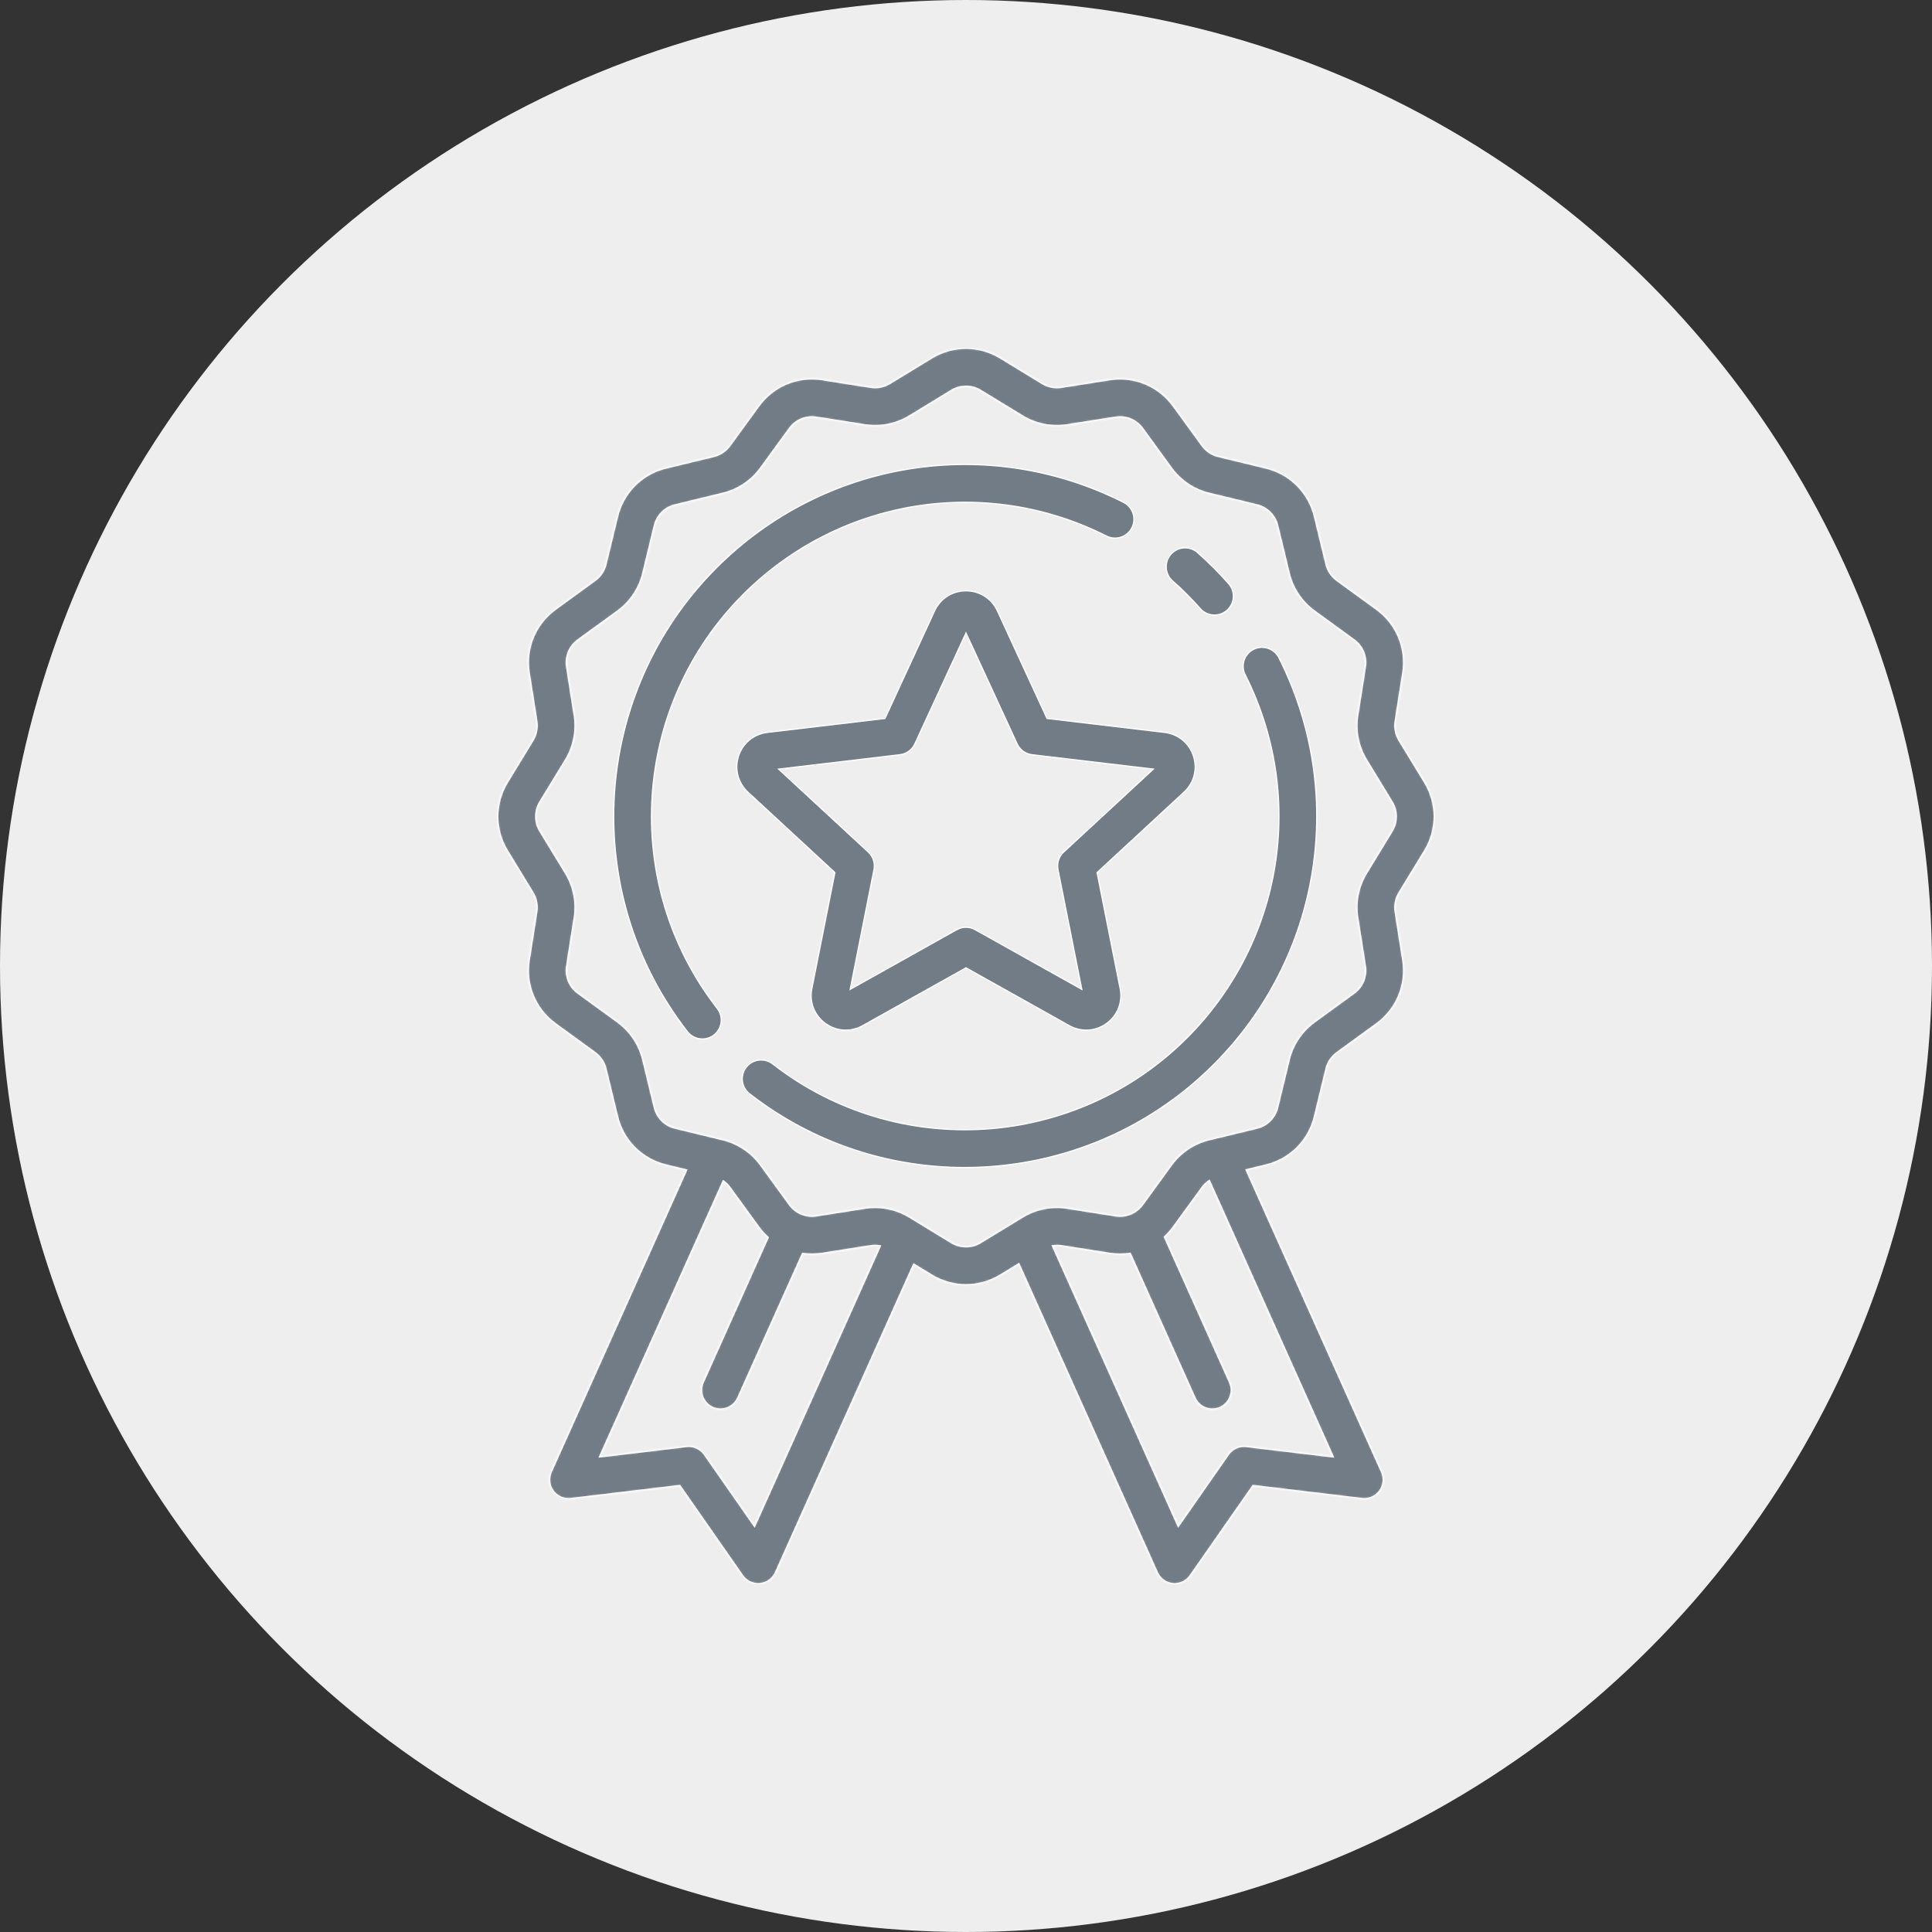 <?xml version="1.0" encoding="UTF-8"?> <svg xmlns="http://www.w3.org/2000/svg" width="800" height="800" viewBox="0 0 800 800" fill="none"><rect x="0" y="0" width="800" height="800" fill="#333333" stroke="none"/> <circle cx="400" cy="400" r="400" fill="#EEEEEE"></circle> <g clip-path="url(#clip0)"> <path d="M465.244 208.019L465.356 207.796L465.244 208.019C469.099 209.966 470.644 214.669 468.697 218.522C466.75 222.376 462.046 223.925 458.193 221.975L458.193 221.975C408.013 196.619 347.568 206.316 307.782 246.104C261.542 292.344 256.907 366.066 297.004 417.588C299.655 420.996 299.043 425.908 295.635 428.56L295.788 428.757L295.635 428.56C294.207 429.671 292.517 430.209 290.838 430.209C288.508 430.209 286.204 429.172 284.663 427.192C239.732 369.457 244.917 286.853 296.723 235.048C341.298 190.472 409.022 179.61 465.244 208.019Z" fill="#727C86" stroke="white" stroke-width="0.5"></path> <path d="M519.058 268.897C522.915 266.952 527.616 268.498 529.563 272.352C557.953 328.568 547.086 396.28 502.521 440.843C474.313 469.052 436.972 483.438 399.489 483.438C368.131 483.438 336.675 473.372 310.376 452.905C306.968 450.253 306.355 445.341 309.007 441.933C311.659 438.526 316.57 437.913 319.979 440.565C371.501 480.659 445.221 476.026 491.462 429.787C531.24 390.011 540.942 329.574 515.604 279.402C513.657 275.546 515.205 270.844 519.058 268.897Z" fill="#727C86" stroke="white" stroke-width="0.5"></path> <path d="M502.521 235.047L502.522 235.047C504.661 237.185 506.757 239.415 508.753 241.674L508.94 241.508L508.753 241.674C511.613 244.909 511.308 249.85 508.072 252.709L508.072 252.709C506.584 254.023 504.738 254.669 502.897 254.669C500.733 254.669 498.58 253.777 497.036 252.029L497.036 252.028C495.251 250.01 493.376 248.017 491.464 246.103L491.464 246.103C489.55 244.191 487.557 242.315 485.538 240.532C482.302 237.672 481.998 232.731 484.86 229.497L484.86 229.497C487.717 226.261 492.659 225.955 495.895 228.815L495.895 228.815C498.153 230.811 500.382 232.907 502.521 235.047Z" fill="#727C86" stroke="white" stroke-width="0.5"></path> <mask id="path-6-inside-1" fill="white"> <path d="M590.066 352.41C595.446 343.583 595.446 332.619 590.064 323.794L579.449 306.387C578.051 304.093 577.51 301.369 577.928 298.717L581.092 278.614C582.705 268.369 578.496 258.216 570.11 252.115L553.659 240.149C551.484 238.566 549.938 236.257 549.305 233.643L544.514 213.844C542.082 203.787 534.323 196.029 524.267 193.595L504.467 188.803C501.853 188.17 499.542 186.624 497.961 184.449L485.993 167.994C479.893 159.608 469.739 155.397 459.497 157.011L439.387 160.175C436.735 160.592 434.01 160.052 431.718 158.654L414.308 148.036C405.482 142.654 394.518 142.655 385.692 148.036L368.284 158.651C365.992 160.05 363.269 160.588 360.614 160.172L340.51 157.008C330.268 155.396 320.113 159.605 314.013 167.991L302.047 184.442C300.464 186.617 298.154 188.163 295.539 188.796L275.74 193.587C265.685 196.019 257.925 203.778 255.491 213.834L250.699 233.634C250.066 236.248 248.521 238.559 246.345 240.14L229.89 252.108C221.504 258.207 217.296 268.359 218.907 278.604L222.071 298.715C222.488 301.368 221.948 304.092 220.55 306.384L209.933 323.795C204.553 332.621 204.553 343.585 209.934 352.41L220.549 369.818C221.947 372.112 222.488 374.836 222.07 377.488L218.906 397.592C217.293 407.836 221.502 417.99 229.888 424.09L246.339 436.056C248.514 437.637 250.06 439.948 250.693 442.562L255.484 462.361C257.916 472.418 265.675 480.176 275.731 482.61L283.999 484.611L228.045 609.425C226.856 612.078 227.185 615.164 228.908 617.506C230.63 619.848 233.477 621.083 236.365 620.737L281.387 615.354L307.323 652.545C308.841 654.72 311.318 655.998 313.939 655.998C314.19 655.998 314.444 655.986 314.696 655.963C317.59 655.691 320.115 653.882 321.304 651.231L378.449 523.752L385.69 528.167C390.103 530.858 395.05 532.203 399.998 532.203C404.946 532.203 409.893 530.857 414.306 528.167L421.808 523.593L479.025 651.231C480.214 653.884 482.738 655.691 485.633 655.963C485.886 655.987 486.139 655.999 486.39 655.999C489.011 655.999 491.489 654.721 493.006 652.546L518.942 615.355L563.964 620.738C566.85 621.081 569.699 619.849 571.421 617.507C573.143 615.165 573.474 612.079 572.284 609.426L516.301 484.543L524.258 482.618C534.313 480.186 542.073 472.427 544.507 462.371L549.299 442.571C549.932 439.957 551.478 437.646 553.653 436.065L570.108 424.097C578.494 417.998 582.702 407.846 581.091 397.601L577.927 377.49C577.51 374.837 578.05 372.113 579.448 369.821L590.066 352.41ZM312.408 631.627L291.854 602.153C290.15 599.709 287.236 598.401 284.278 598.757L248.599 603.023L299.578 489.3C300.51 489.985 301.346 490.806 302.035 491.755L314.003 508.21C315.14 509.773 316.418 511.19 317.811 512.452L290.978 572.309C289.156 576.376 290.974 581.149 295.04 582.972C296.112 583.453 297.233 583.68 298.335 583.68C301.417 583.68 304.361 581.904 305.702 578.91L332.44 519.266C335.071 519.627 337.78 519.621 340.499 519.193L360.609 516.029C361.813 515.84 363.03 515.857 364.215 516.053L312.408 631.627ZM551.732 603.021L516.052 598.757C513.091 598.402 510.18 599.709 508.476 602.153L487.922 631.627L436.093 516.008C437.18 515.86 438.289 515.86 439.386 516.032L459.489 519.196C462.318 519.641 465.137 519.627 467.868 519.22L494.626 578.912C495.969 581.907 498.911 583.682 501.993 583.682C503.096 583.682 504.217 583.455 505.288 582.974C509.354 581.152 511.173 576.377 509.35 572.311L482.415 512.226C483.714 511.02 484.915 509.685 485.986 508.213L497.952 491.762C498.706 490.725 499.63 489.836 500.668 489.117L551.732 603.021ZM576.287 344.008L565.67 361.419C562.285 366.973 560.975 373.571 561.986 379.997L565.15 400.107C565.815 404.336 564.077 408.527 560.616 411.045L544.16 423.014C538.893 426.846 535.147 432.443 533.615 438.774L528.823 458.574C527.818 462.725 524.616 465.928 520.464 466.933L500.664 471.724C494.332 473.256 488.734 477.002 484.902 482.27L472.936 498.721C470.418 502.184 466.228 503.92 461.997 503.254L441.893 500.09C435.466 499.079 428.867 500.387 423.312 503.774L405.905 514.389C402.262 516.609 397.734 516.609 394.093 514.389L376.682 503.773C372.352 501.132 367.388 499.756 362.365 499.756C360.945 499.756 359.518 499.866 358.103 500.089L337.992 503.253C333.762 503.919 329.572 502.18 327.054 498.719L315.085 482.264C311.253 476.997 305.656 473.251 299.325 471.719L279.525 466.927C275.374 465.922 272.171 462.72 271.166 458.568L266.375 438.769C264.843 432.437 261.098 426.838 255.829 423.006L239.379 411.039C235.917 408.521 234.18 404.329 234.846 400.1L238.01 379.996C239.021 373.569 237.713 366.971 234.326 361.416L223.711 344.007C221.49 340.364 221.49 335.837 223.711 332.195L234.328 314.784C237.714 309.23 239.023 302.632 238.012 296.206L234.848 276.096C234.183 271.867 235.921 267.676 239.382 265.158L255.838 253.189C261.105 249.357 264.851 243.76 266.383 237.429L271.175 217.629C272.18 213.478 275.382 210.275 279.534 209.27L299.334 204.479C305.666 202.947 311.264 199.201 315.095 193.933L327.061 177.482C329.579 174.02 333.769 172.281 338 172.948L358.104 176.112C364.532 177.125 371.131 175.815 376.685 172.428L394.092 161.813C397.735 159.593 402.263 159.593 405.904 161.813L423.315 172.429C428.869 175.817 435.469 177.126 441.894 176.114L462.005 172.95C466.233 172.287 470.425 174.023 472.943 177.484L484.912 193.939C488.744 199.206 494.341 202.952 500.672 204.484L520.472 209.276C524.623 210.281 527.826 213.483 528.831 217.635L533.622 237.434C535.154 243.766 538.899 249.365 544.168 253.197L560.619 265.163C564.081 267.681 565.818 271.873 565.152 276.102L561.988 296.206C560.977 302.633 562.285 309.231 565.672 314.786L576.287 332.195C578.509 335.838 578.509 340.365 576.287 344.008Z"></path> </mask> <path d="M590.066 352.41C595.446 343.583 595.446 332.619 590.064 323.794L579.449 306.387C578.051 304.093 577.51 301.369 577.928 298.717L581.092 278.614C582.705 268.369 578.496 258.216 570.11 252.115L553.659 240.149C551.484 238.566 549.938 236.257 549.305 233.643L544.514 213.844C542.082 203.787 534.323 196.029 524.267 193.595L504.467 188.803C501.853 188.17 499.542 186.624 497.961 184.449L485.993 167.994C479.893 159.608 469.739 155.397 459.497 157.011L439.387 160.175C436.735 160.592 434.01 160.052 431.718 158.654L414.308 148.036C405.482 142.654 394.518 142.655 385.692 148.036L368.284 158.651C365.992 160.05 363.269 160.588 360.614 160.172L340.51 157.008C330.268 155.396 320.113 159.605 314.013 167.991L302.047 184.442C300.464 186.617 298.154 188.163 295.539 188.796L275.74 193.587C265.685 196.019 257.925 203.778 255.491 213.834L250.699 233.634C250.066 236.248 248.521 238.559 246.345 240.14L229.89 252.108C221.504 258.207 217.296 268.359 218.907 278.604L222.071 298.715C222.488 301.368 221.948 304.092 220.55 306.384L209.933 323.795C204.553 332.621 204.553 343.585 209.934 352.41L220.549 369.818C221.947 372.112 222.488 374.836 222.07 377.488L218.906 397.592C217.293 407.836 221.502 417.99 229.888 424.09L246.339 436.056C248.514 437.637 250.06 439.948 250.693 442.562L255.484 462.361C257.916 472.418 265.675 480.176 275.731 482.61L283.999 484.611L228.045 609.425C226.856 612.078 227.185 615.164 228.908 617.506C230.63 619.848 233.477 621.083 236.365 620.737L281.387 615.354L307.323 652.545C308.841 654.72 311.318 655.998 313.939 655.998C314.19 655.998 314.444 655.986 314.696 655.963C317.59 655.691 320.115 653.882 321.304 651.231L378.449 523.752L385.69 528.167C390.103 530.858 395.05 532.203 399.998 532.203C404.946 532.203 409.893 530.857 414.306 528.167L421.808 523.593L479.025 651.231C480.214 653.884 482.738 655.691 485.633 655.963C485.886 655.987 486.139 655.999 486.39 655.999C489.011 655.999 491.489 654.721 493.006 652.546L518.942 615.355L563.964 620.738C566.85 621.081 569.699 619.849 571.421 617.507C573.143 615.165 573.474 612.079 572.284 609.426L516.301 484.543L524.258 482.618C534.313 480.186 542.073 472.427 544.507 462.371L549.299 442.571C549.932 439.957 551.478 437.646 553.653 436.065L570.108 424.097C578.494 417.998 582.702 407.846 581.091 397.601L577.927 377.49C577.51 374.837 578.05 372.113 579.448 369.821L590.066 352.41ZM312.408 631.627L291.854 602.153C290.15 599.709 287.236 598.401 284.278 598.757L248.599 603.023L299.578 489.3C300.51 489.985 301.346 490.806 302.035 491.755L314.003 508.21C315.14 509.773 316.418 511.19 317.811 512.452L290.978 572.309C289.156 576.376 290.974 581.149 295.04 582.972C296.112 583.453 297.233 583.68 298.335 583.68C301.417 583.68 304.361 581.904 305.702 578.91L332.44 519.266C335.071 519.627 337.78 519.621 340.499 519.193L360.609 516.029C361.813 515.84 363.03 515.857 364.215 516.053L312.408 631.627ZM551.732 603.021L516.052 598.757C513.091 598.402 510.18 599.709 508.476 602.153L487.922 631.627L436.093 516.008C437.18 515.86 438.289 515.86 439.386 516.032L459.489 519.196C462.318 519.641 465.137 519.627 467.868 519.22L494.626 578.912C495.969 581.907 498.911 583.682 501.993 583.682C503.096 583.682 504.217 583.455 505.288 582.974C509.354 581.152 511.173 576.377 509.35 572.311L482.415 512.226C483.714 511.02 484.915 509.685 485.986 508.213L497.952 491.762C498.706 490.725 499.63 489.836 500.668 489.117L551.732 603.021ZM576.287 344.008L565.67 361.419C562.285 366.973 560.975 373.571 561.986 379.997L565.15 400.107C565.815 404.336 564.077 408.527 560.616 411.045L544.16 423.014C538.893 426.846 535.147 432.443 533.615 438.774L528.823 458.574C527.818 462.725 524.616 465.928 520.464 466.933L500.664 471.724C494.332 473.256 488.734 477.002 484.902 482.27L472.936 498.721C470.418 502.184 466.228 503.92 461.997 503.254L441.893 500.09C435.466 499.079 428.867 500.387 423.312 503.774L405.905 514.389C402.262 516.609 397.734 516.609 394.093 514.389L376.682 503.773C372.352 501.132 367.388 499.756 362.365 499.756C360.945 499.756 359.518 499.866 358.103 500.089L337.992 503.253C333.762 503.919 329.572 502.18 327.054 498.719L315.085 482.264C311.253 476.997 305.656 473.251 299.325 471.719L279.525 466.927C275.374 465.922 272.171 462.72 271.166 458.568L266.375 438.769C264.843 432.437 261.098 426.838 255.829 423.006L239.379 411.039C235.917 408.521 234.18 404.329 234.846 400.1L238.01 379.996C239.021 373.569 237.713 366.971 234.326 361.416L223.711 344.007C221.49 340.364 221.49 335.837 223.711 332.195L234.328 314.784C237.714 309.23 239.023 302.632 238.012 296.206L234.848 276.096C234.183 271.867 235.921 267.676 239.382 265.158L255.838 253.189C261.105 249.357 264.851 243.76 266.383 237.429L271.175 217.629C272.18 213.478 275.382 210.275 279.534 209.27L299.334 204.479C305.666 202.947 311.264 199.201 315.095 193.933L327.061 177.482C329.579 174.02 333.769 172.281 338 172.948L358.104 176.112C364.532 177.125 371.131 175.815 376.685 172.428L394.092 161.813C397.735 159.593 402.263 159.593 405.904 161.813L423.315 172.429C428.869 175.817 435.469 177.126 441.894 176.114L462.005 172.95C466.233 172.287 470.425 174.023 472.943 177.484L484.912 193.939C488.744 199.206 494.341 202.952 500.672 204.484L520.472 209.276C524.623 210.281 527.826 213.483 528.831 217.635L533.622 237.434C535.154 243.766 538.899 249.365 544.168 253.197L560.619 265.163C564.081 267.681 565.818 271.873 565.152 276.102L561.988 296.206C560.977 302.633 562.285 309.231 565.672 314.786L576.287 332.195C578.509 335.838 578.509 340.365 576.287 344.008Z" fill="#727C86" stroke="white" mask="url(#path-6-inside-1)"></path> <path d="M433.489 297.371L433.547 297.498L433.686 297.514L482.237 303.271C487.856 303.938 492.43 307.693 494.178 313.074C495.926 318.455 494.432 324.182 490.278 328.022L490.448 328.206L490.278 328.022L454.383 361.217L454.28 361.312L454.307 361.45L463.835 409.403C464.938 414.952 462.781 420.463 458.203 423.789C453.625 427.114 447.719 427.463 442.781 424.699L400.119 400.82L399.997 400.751L399.875 400.82L357.213 424.699C354.999 425.938 352.591 426.551 350.195 426.551C347.248 426.551 344.318 425.623 341.792 423.788L341.645 423.99L341.792 423.788C337.213 420.463 335.056 414.953 336.158 409.403L345.686 361.449L345.713 361.311L345.61 361.216L309.715 328.021C305.563 324.181 304.07 318.453 305.817 313.075L305.817 313.075C307.564 307.694 312.139 303.939 317.758 303.272L366.309 297.515L366.448 297.499L366.507 297.372L386.985 252.976C389.355 247.838 394.34 244.648 399.998 244.648C405.656 244.648 410.64 247.838 413.011 252.976L433.489 297.371ZM447.474 409.405L447.946 409.67L447.841 409.138L438.091 360.067C437.562 357.4 438.455 354.649 440.451 352.803L477.183 318.833L477.581 318.465L477.043 318.402L427.359 312.511L427.33 312.759L427.359 312.511C424.658 312.191 422.319 310.49 421.18 308.022L400.225 262.591L399.998 262.099L399.771 262.591L378.816 308.022C377.676 310.49 375.336 312.191 372.636 312.511L372.666 312.759L372.636 312.511L322.95 318.402L322.412 318.465L322.81 318.833L359.542 352.803L359.542 352.804C361.539 354.65 362.433 357.4 361.902 360.067L361.902 360.067L352.152 409.138L352.047 409.67L352.52 409.405L396.178 384.968L396.056 384.75L396.178 384.968C397.365 384.303 398.68 383.972 399.997 383.972C401.314 383.972 402.629 384.304 403.815 384.968L447.474 409.405Z" fill="#727C86" stroke="white" stroke-width="0.5"></path> </g> <defs> <clipPath id="clip0"> <rect x="144" y="144" width="511.999" height="511.999" fill="white"></rect> </clipPath> </defs> </svg> 